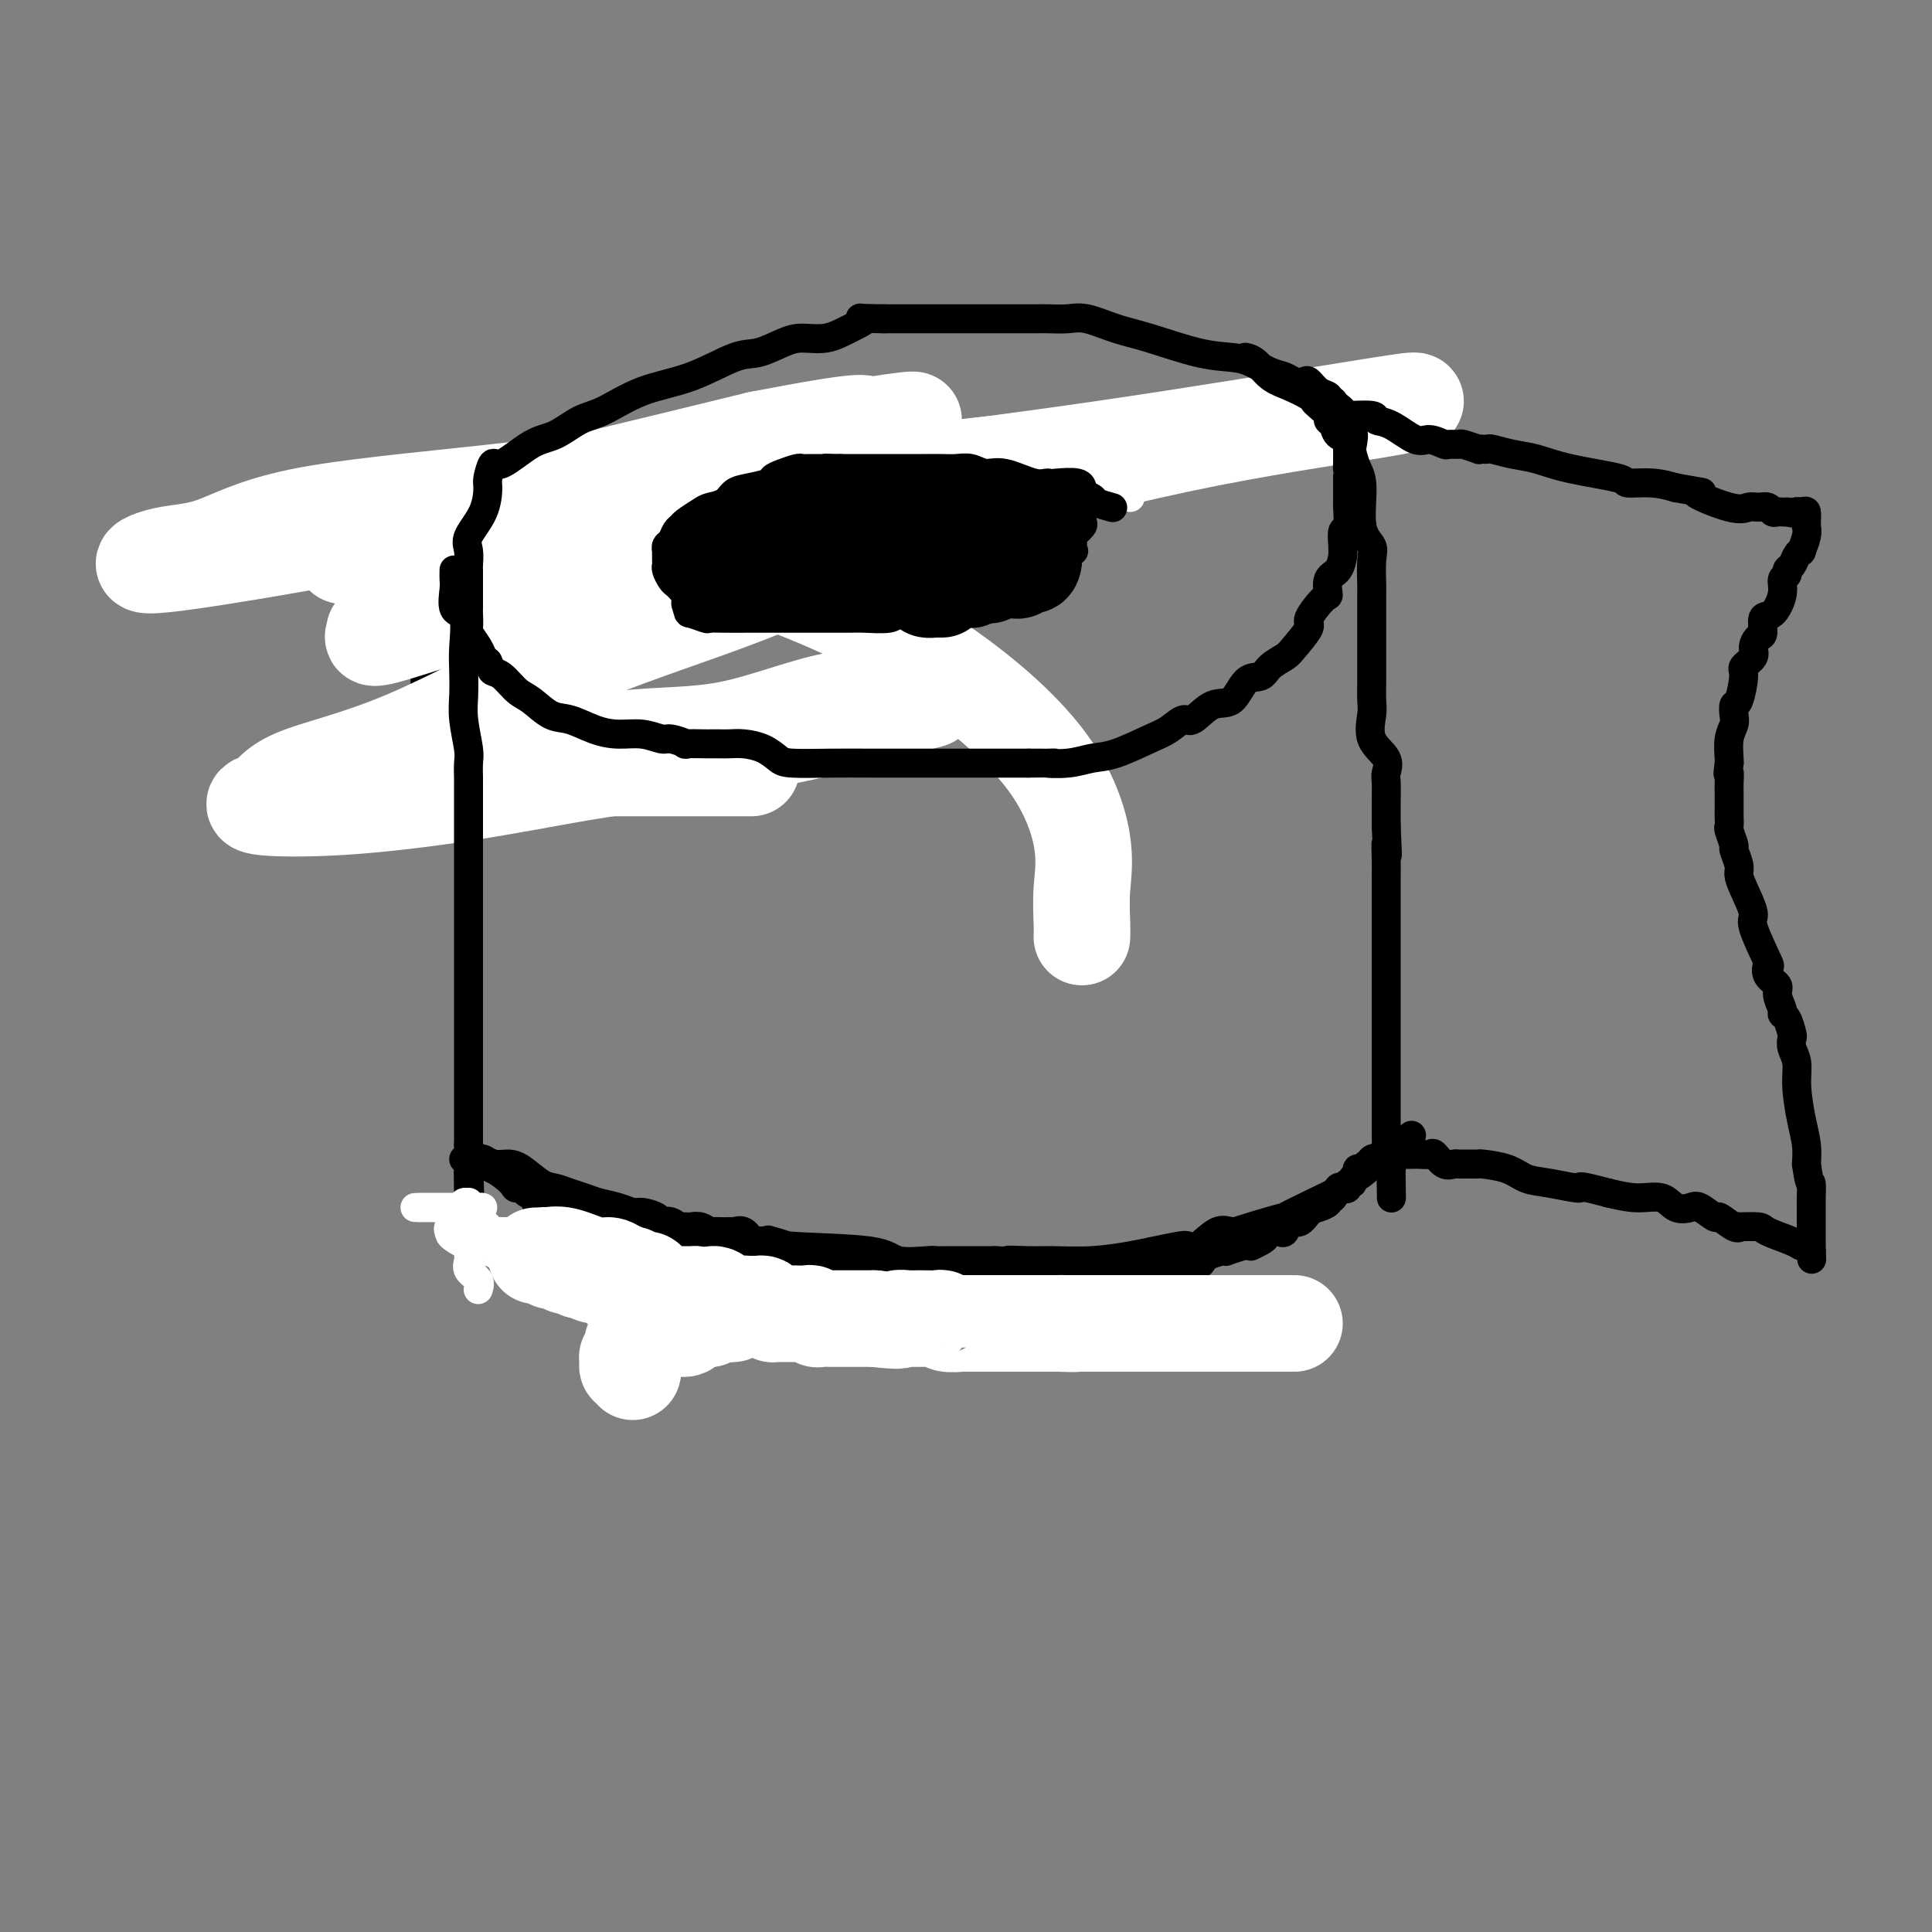 <svg viewBox='0 0 400 400' version='1.1' xmlns='http://www.w3.org/2000/svg' xmlns:xlink='http://www.w3.org/1999/xlink'><rect x="0" y="0" width="400" height="400" fill="#808080" stroke="none"/><g fill='none' stroke='#FFFFFF' stroke-width='6' stroke-linecap='round' stroke-linejoin='round'><path d='M234,103c0.107,-0.423 0.215,-0.845 0,-1c-0.215,-0.155 -0.752,-0.041 -1,0c-0.248,0.041 -0.207,0.011 -2,0c-1.793,-0.011 -5.420,-0.003 -8,0c-2.580,0.003 -4.115,0.002 -6,0c-1.885,-0.002 -4.122,-0.003 -6,0c-1.878,0.003 -3.396,0.011 -5,0c-1.604,-0.011 -3.294,-0.041 -5,0c-1.706,0.041 -3.429,0.155 -5,0c-1.571,-0.155 -2.991,-0.577 -5,-1c-2.009,-0.423 -4.608,-0.845 -7,-1c-2.392,-0.155 -4.577,-0.042 -6,0c-1.423,0.042 -2.084,0.011 -3,0c-0.916,-0.011 -2.086,-0.004 -4,0c-1.914,0.004 -4.573,0.004 -7,0c-2.427,-0.004 -4.621,-0.013 -6,0c-1.379,0.013 -1.943,0.048 -3,0c-1.057,-0.048 -2.606,-0.178 -4,0c-1.394,0.178 -2.631,0.664 -5,1c-2.369,0.336 -5.870,0.521 -8,1c-2.130,0.479 -2.891,1.252 -5,2c-2.109,0.748 -5.568,1.471 -9,2c-3.432,0.529 -6.838,0.866 -11,2c-4.162,1.134 -9.081,3.067 -14,5'/><path d='M99,113c-8.893,2.464 -5.125,2.125 -4,2c1.125,-0.125 -0.393,-0.036 -1,0c-0.607,0.036 -0.304,0.018 0,0'/></g>
<g fill='none' stroke='#000000' stroke-width='6' stroke-linecap='round' stroke-linejoin='round'><path d='M225,100c0.059,0.423 0.119,0.846 0,1c-0.119,0.154 -0.415,0.040 -1,0c-0.585,-0.040 -1.457,-0.004 -2,0c-0.543,0.004 -0.757,-0.023 -1,0c-0.243,0.023 -0.516,0.097 -2,0c-1.484,-0.097 -4.179,-0.366 -6,-1c-1.821,-0.634 -2.770,-1.634 -4,-2c-1.230,-0.366 -2.743,-0.099 -4,0c-1.257,0.099 -2.258,0.029 -3,0c-0.742,-0.029 -1.225,-0.015 -2,0c-0.775,0.015 -1.844,0.033 -3,0c-1.156,-0.033 -2.401,-0.118 -4,0c-1.599,0.118 -3.553,0.438 -5,0c-1.447,-0.438 -2.388,-1.634 -4,-2c-1.612,-0.366 -3.893,0.098 -6,0c-2.107,-0.098 -4.038,-0.758 -6,-1c-1.962,-0.242 -3.955,-0.065 -6,0c-2.045,0.065 -4.143,0.017 -6,0c-1.857,-0.017 -3.472,-0.005 -5,0c-1.528,0.005 -2.967,0.002 -4,0c-1.033,-0.002 -1.658,-0.001 -3,0c-1.342,0.001 -3.400,0.004 -5,0c-1.600,-0.004 -2.741,-0.015 -4,0c-1.259,0.015 -2.636,0.056 -4,0c-1.364,-0.056 -2.713,-0.207 -4,0c-1.287,0.207 -2.510,0.774 -4,1c-1.490,0.226 -3.245,0.113 -5,0'/><path d='M122,96c-8.457,0.500 -4.599,1.251 -4,2c0.599,0.749 -2.062,1.496 -4,2c-1.938,0.504 -3.154,0.765 -4,1c-0.846,0.235 -1.323,0.443 -2,1c-0.677,0.557 -1.554,1.463 -2,2c-0.446,0.537 -0.459,0.703 -1,1c-0.541,0.297 -1.609,0.724 -2,1c-0.391,0.276 -0.105,0.403 0,1c0.105,0.597 0.028,1.666 0,2c-0.028,0.334 -0.007,-0.065 0,0c0.007,0.065 0.002,0.595 0,1c-0.002,0.405 0.001,0.686 0,1c-0.001,0.314 -0.006,0.663 0,1c0.006,0.337 0.023,0.664 0,1c-0.023,0.336 -0.087,0.681 0,1c0.087,0.319 0.324,0.610 1,1c0.676,0.390 1.789,0.878 2,1c0.211,0.122 -0.482,-0.121 0,0c0.482,0.121 2.138,0.606 3,1c0.862,0.394 0.931,0.697 1,1'/><path d='M110,118c1.122,0.481 0.925,0.184 1,0c0.075,-0.184 0.420,-0.256 1,0c0.580,0.256 1.396,0.839 2,1c0.604,0.161 0.997,-0.101 1,0c0.003,0.101 -0.384,0.566 0,1c0.384,0.434 1.538,0.838 2,1c0.462,0.162 0.231,0.081 0,0'/><path d='M120,96c-1.149,0.013 -2.299,0.026 -3,0c-0.701,-0.026 -0.955,-0.090 -2,0c-1.045,0.090 -2.883,0.336 -5,1c-2.117,0.664 -4.514,1.746 -6,2c-1.486,0.254 -2.061,-0.321 -3,0c-0.939,0.321 -2.241,1.539 -3,2c-0.759,0.461 -0.974,0.165 -1,0c-0.026,-0.165 0.136,-0.199 0,0c-0.136,0.199 -0.570,0.630 -1,1c-0.430,0.370 -0.855,0.681 -1,1c-0.145,0.319 -0.010,0.648 0,1c0.010,0.352 -0.107,0.727 0,1c0.107,0.273 0.436,0.445 0,1c-0.436,0.555 -1.639,1.495 -2,2c-0.361,0.505 0.120,0.576 0,1c-0.120,0.424 -0.842,1.202 -1,2c-0.158,0.798 0.246,1.616 0,2c-0.246,0.384 -1.143,0.334 -2,1c-0.857,0.666 -1.673,2.047 -2,3c-0.327,0.953 -0.163,1.476 0,2'/><path d='M88,119c-1.083,2.998 -0.290,2.493 0,3c0.290,0.507 0.078,2.027 0,3c-0.078,0.973 -0.021,1.400 0,2c0.021,0.600 0.006,1.373 0,2c-0.006,0.627 -0.002,1.109 0,2c0.002,0.891 0.000,2.193 0,3c-0.000,0.807 -0.000,1.119 0,2c0.000,0.881 0.000,2.330 0,3c-0.000,0.670 -0.001,0.562 0,1c0.001,0.438 0.003,1.423 0,2c-0.003,0.577 -0.012,0.747 0,1c0.012,0.253 0.046,0.588 0,1c-0.046,0.412 -0.171,0.899 0,1c0.171,0.101 0.637,-0.184 1,0c0.363,0.184 0.624,0.837 1,1c0.376,0.163 0.866,-0.163 1,0c0.134,0.163 -0.088,0.814 0,1c0.088,0.186 0.486,-0.093 1,0c0.514,0.093 1.144,0.560 2,1c0.856,0.440 1.938,0.854 3,1c1.062,0.146 2.103,0.024 3,0c0.897,-0.024 1.650,0.050 2,0c0.350,-0.050 0.299,-0.224 1,0c0.701,0.224 2.155,0.845 3,1c0.845,0.155 1.080,-0.154 2,0c0.920,0.154 2.525,0.773 3,1c0.475,0.227 -0.180,0.061 0,0c0.180,-0.061 1.194,-0.017 2,0c0.806,0.017 1.403,0.009 2,0'/><path d='M115,151c4.490,0.928 2.214,0.249 2,0c-0.214,-0.249 1.633,-0.067 3,0c1.367,0.067 2.255,0.018 3,0c0.745,-0.018 1.348,-0.005 3,0c1.652,0.005 4.353,0.001 6,0c1.647,-0.001 2.239,-0.000 3,0c0.761,0.000 1.692,0.000 4,0c2.308,-0.000 5.995,-0.000 8,0c2.005,0.000 2.330,0.000 4,0c1.670,-0.000 4.686,-0.001 6,0c1.314,0.001 0.928,0.002 2,0c1.072,-0.002 3.604,-0.008 5,0c1.396,0.008 1.657,0.030 2,0c0.343,-0.030 0.768,-0.111 2,0c1.232,0.111 3.271,0.415 5,0c1.729,-0.415 3.148,-1.547 4,-2c0.852,-0.453 1.138,-0.226 2,0c0.862,0.226 2.301,0.453 3,0c0.699,-0.453 0.659,-1.585 1,-2c0.341,-0.415 1.065,-0.111 2,0c0.935,0.111 2.083,0.030 3,0c0.917,-0.030 1.605,-0.008 2,0c0.395,0.008 0.498,0.002 1,0c0.502,-0.002 1.404,-0.001 2,0c0.596,0.001 0.884,0.000 1,0c0.116,-0.000 0.058,-0.000 0,0'/></g>
<g fill='none' stroke='#FFFFFF' stroke-width='20' stroke-linecap='round' stroke-linejoin='round'><path d='M224,194c0.028,-0.680 0.055,-1.360 0,-3c-0.055,-1.640 -0.194,-4.241 0,-7c0.194,-2.759 0.719,-5.678 0,-10c-0.719,-4.322 -2.682,-10.048 -7,-16c-4.318,-5.952 -10.990,-12.131 -19,-18c-8.010,-5.869 -17.357,-11.429 -31,-17c-13.643,-5.571 -31.583,-11.153 -43,-14c-11.417,-2.847 -16.311,-2.959 -21,-3c-4.689,-0.041 -9.172,-0.012 -11,0c-1.828,0.012 -1.001,0.008 -1,0c0.001,-0.008 -0.824,-0.019 -1,0c-0.176,0.019 0.298,0.068 2,0c1.702,-0.068 4.633,-0.255 7,0c2.367,0.255 4.171,0.951 11,0c6.829,-0.951 18.682,-3.547 28,-6c9.318,-2.453 16.102,-4.761 20,-6c3.898,-1.239 4.909,-1.408 7,-2c2.091,-0.592 5.263,-1.605 3,-1c-2.263,0.605 -9.960,2.829 -22,5c-12.040,2.171 -28.421,4.290 -44,6c-15.579,1.710 -30.354,3.012 -40,5c-9.646,1.988 -14.162,4.661 -18,6c-3.838,1.339 -6.998,1.342 -10,2c-3.002,0.658 -5.846,1.970 -3,2c2.846,0.030 11.382,-1.223 22,-3c10.618,-1.777 23.320,-4.079 41,-8c17.680,-3.921 40.340,-9.460 63,-15'/><path d='M157,91c24.075,-4.636 21.263,-3.226 23,-3c1.737,0.226 8.024,-0.732 9,-1c0.976,-0.268 -3.358,0.154 -8,1c-4.642,0.846 -9.592,2.115 -15,4c-5.408,1.885 -11.273,4.386 -20,7c-8.727,2.614 -20.318,5.341 -33,11c-12.682,5.659 -26.457,14.250 -32,18c-5.543,3.750 -2.853,2.658 -3,3c-0.147,0.342 -3.131,2.117 4,0c7.131,-2.117 24.377,-8.126 44,-13c19.623,-4.874 41.624,-8.611 62,-13c20.376,-4.389 39.129,-9.428 56,-13c16.871,-3.572 31.862,-5.676 40,-7c8.138,-1.324 9.424,-1.868 9,-2c-0.424,-0.132 -2.558,0.150 -14,2c-11.442,1.850 -32.194,5.270 -51,8c-18.806,2.730 -35.668,4.772 -51,7c-15.332,2.228 -29.136,4.644 -45,7c-15.864,2.356 -33.788,4.652 -45,6c-11.212,1.348 -15.711,1.748 -16,2c-0.289,0.252 3.632,0.358 7,0c3.368,-0.358 6.184,-1.179 9,-2'/><path d='M87,113c4.308,-1.100 7.079,-2.852 15,-4c7.921,-1.148 20.993,-1.694 40,-4c19.007,-2.306 43.949,-6.371 56,-8c12.051,-1.629 11.212,-0.821 10,0c-1.212,0.821 -2.796,1.656 -11,6c-8.204,4.344 -23.029,12.199 -37,18c-13.971,5.801 -27.089,9.550 -40,15c-12.911,5.450 -25.615,12.602 -36,17c-10.385,4.398 -18.452,6.042 -23,8c-4.548,1.958 -5.576,4.230 -6,5c-0.424,0.770 -0.245,0.039 -1,0c-0.755,-0.039 -2.445,0.613 0,1c2.445,0.387 9.026,0.509 17,0c7.974,-0.509 17.342,-1.650 26,-3c8.658,-1.350 16.608,-2.911 23,-4c6.392,-1.089 11.228,-1.708 14,-2c2.772,-0.292 3.480,-0.258 3,0c-0.480,0.258 -2.149,0.739 1,0c3.149,-0.739 11.117,-2.699 17,-4c5.883,-1.301 9.681,-1.943 14,-3c4.319,-1.057 9.160,-2.528 14,-4'/><path d='M183,147c14.825,-3.076 8.888,-2.267 7,-2c-1.888,0.267 0.272,-0.009 1,0c0.728,0.009 0.024,0.304 -3,0c-3.024,-0.304 -8.368,-1.207 -15,0c-6.632,1.207 -14.553,4.523 -22,6c-7.447,1.477 -14.422,1.114 -22,2c-7.578,0.886 -15.759,3.022 -23,4c-7.241,0.978 -13.541,0.798 -18,1c-4.459,0.202 -7.077,0.786 -8,1c-0.923,0.214 -0.152,0.057 4,0c4.152,-0.057 11.684,-0.015 19,0c7.316,0.015 14.415,0.004 22,0c7.585,-0.004 15.658,-0.001 21,0c5.342,0.001 7.955,0.000 9,0c1.045,-0.000 0.523,-0.000 0,0'/></g>
<g fill='none' stroke='#000000' stroke-width='6' stroke-linecap='round' stroke-linejoin='round'><path d='M275,85c0.393,-0.311 0.786,-0.623 1,-1c0.214,-0.377 0.248,-0.821 0,-1c-0.248,-0.179 -0.777,-0.094 -1,0c-0.223,0.094 -0.139,0.197 0,0c0.139,-0.197 0.332,-0.693 0,-1c-0.332,-0.307 -1.191,-0.425 -2,-1c-0.809,-0.575 -1.570,-1.606 -2,-2c-0.430,-0.394 -0.530,-0.151 -1,0c-0.470,0.151 -1.309,0.209 -2,0c-0.691,-0.209 -1.232,-0.684 -2,-1c-0.768,-0.316 -1.761,-0.473 -3,-1c-1.239,-0.527 -2.724,-1.425 -4,-2c-1.276,-0.575 -2.344,-0.827 -4,-1c-1.656,-0.173 -3.902,-0.267 -7,-1c-3.098,-0.733 -7.049,-2.105 -10,-3c-2.951,-0.895 -4.901,-1.312 -7,-2c-2.099,-0.688 -4.345,-1.649 -6,-2c-1.655,-0.351 -2.718,-0.094 -4,0c-1.282,0.094 -2.783,0.025 -4,0c-1.217,-0.025 -2.150,-0.007 -3,0c-0.850,0.007 -1.617,0.002 -3,0c-1.383,-0.002 -3.382,-0.000 -6,0c-2.618,0.000 -5.856,0.000 -8,0c-2.144,-0.000 -3.192,-0.000 -5,0c-1.808,0.000 -4.374,0.000 -6,0c-1.626,-0.000 -2.313,-0.000 -3,0'/><path d='M183,66c-7.284,-0.088 -4.495,-0.309 -4,0c0.495,0.309 -1.305,1.148 -3,2c-1.695,0.852 -3.285,1.717 -5,2c-1.715,0.283 -3.553,-0.016 -5,0c-1.447,0.016 -2.502,0.348 -4,1c-1.498,0.652 -3.439,1.624 -5,2c-1.561,0.376 -2.741,0.154 -5,1c-2.259,0.846 -5.598,2.759 -9,4c-3.402,1.241 -6.869,1.810 -10,3c-3.131,1.190 -5.928,3.000 -8,4c-2.072,1.000 -3.420,1.190 -5,2c-1.580,0.810 -3.394,2.242 -5,3c-1.606,0.758 -3.005,0.844 -5,2c-1.995,1.156 -4.588,3.382 -6,4c-1.412,0.618 -1.644,-0.372 -2,0c-0.356,0.372 -0.838,2.104 -1,3c-0.162,0.896 -0.005,0.955 0,2c0.005,1.045 -0.142,3.077 -1,5c-0.858,1.923 -2.426,3.737 -3,5c-0.574,1.263 -0.154,1.974 0,3c0.154,1.026 0.041,2.367 0,3c-0.041,0.633 -0.011,0.559 0,1c0.011,0.441 0.003,1.397 0,2c-0.003,0.603 -0.003,0.853 0,2c0.003,1.147 0.007,3.193 0,4c-0.007,0.807 -0.027,0.377 0,1c0.027,0.623 0.101,2.300 0,3c-0.101,0.700 -0.378,0.425 0,1c0.378,0.575 1.409,2.001 2,3c0.591,0.999 0.740,1.571 1,2c0.260,0.429 0.630,0.714 1,1'/><path d='M101,137c0.763,1.519 0.672,1.815 1,2c0.328,0.185 1.076,0.258 2,1c0.924,0.742 2.024,2.153 3,3c0.976,0.847 1.828,1.131 3,2c1.172,0.869 2.665,2.323 4,3c1.335,0.677 2.511,0.578 4,1c1.489,0.422 3.289,1.366 5,2c1.711,0.634 3.332,0.958 5,1c1.668,0.042 3.381,-0.199 5,0c1.619,0.199 3.142,0.838 4,1c0.858,0.162 1.051,-0.153 2,0c0.949,0.153 2.653,0.773 3,1c0.347,0.227 -0.662,0.061 0,0c0.662,-0.061 2.994,-0.017 4,0c1.006,0.017 0.685,0.007 1,0c0.315,-0.007 1.268,-0.009 2,0c0.732,0.009 1.245,0.031 2,0c0.755,-0.031 1.753,-0.113 3,0c1.247,0.113 2.742,0.423 4,1c1.258,0.577 2.277,1.423 3,2c0.723,0.577 1.149,0.887 3,1c1.851,0.113 5.127,0.030 8,0c2.873,-0.030 5.345,-0.008 9,0c3.655,0.008 8.495,0.002 11,0c2.505,-0.002 2.676,-0.001 4,0c1.324,0.001 3.799,0.000 5,0c1.201,-0.000 1.126,-0.000 2,0c0.874,0.000 2.697,0.000 4,0c1.303,-0.000 2.087,-0.000 3,0c0.913,0.000 1.957,0.000 3,0'/><path d='M213,158c8.310,-0.015 4.586,-0.052 4,0c-0.586,0.052 1.967,0.195 4,0c2.033,-0.195 3.546,-0.726 5,-1c1.454,-0.274 2.849,-0.291 5,-1c2.151,-0.709 5.057,-2.110 7,-3c1.943,-0.890 2.922,-1.268 4,-2c1.078,-0.732 2.255,-1.818 3,-2c0.745,-0.182 1.057,0.541 2,0c0.943,-0.541 2.517,-2.347 4,-3c1.483,-0.653 2.877,-0.153 4,-1c1.123,-0.847 1.976,-3.040 3,-4c1.024,-0.960 2.220,-0.688 3,-1c0.780,-0.312 1.145,-1.208 2,-2c0.855,-0.792 2.201,-1.481 3,-2c0.799,-0.519 1.052,-0.868 2,-2c0.948,-1.132 2.592,-3.045 3,-4c0.408,-0.955 -0.420,-0.950 0,-2c0.420,-1.050 2.088,-3.153 3,-4c0.912,-0.847 1.067,-0.437 1,-1c-0.067,-0.563 -0.358,-2.099 0,-3c0.358,-0.901 1.363,-1.167 2,-2c0.637,-0.833 0.907,-2.233 1,-3c0.093,-0.767 0.011,-0.900 0,-1c-0.011,-0.100 0.050,-0.168 0,-1c-0.050,-0.832 -0.209,-2.429 0,-3c0.209,-0.571 0.788,-0.117 1,-1c0.212,-0.883 0.057,-3.103 0,-4c-0.057,-0.897 -0.015,-0.472 0,-1c0.015,-0.528 0.004,-2.008 0,-3c-0.004,-0.992 -0.002,-1.496 0,-2'/><path d='M279,99c0.309,-3.340 0.082,-2.190 0,-2c-0.082,0.190 -0.020,-0.579 0,-1c0.020,-0.421 -0.001,-0.493 0,-1c0.001,-0.507 0.026,-1.449 0,-2c-0.026,-0.551 -0.102,-0.711 0,-1c0.102,-0.289 0.383,-0.706 0,-1c-0.383,-0.294 -1.430,-0.464 -2,-1c-0.570,-0.536 -0.664,-1.439 -1,-2c-0.336,-0.561 -0.914,-0.779 -1,-1c-0.086,-0.221 0.319,-0.444 0,-1c-0.319,-0.556 -1.362,-1.446 -2,-2c-0.638,-0.554 -0.870,-0.772 -1,-1c-0.130,-0.228 -0.158,-0.468 -1,-1c-0.842,-0.532 -2.499,-1.358 -4,-2c-1.501,-0.642 -2.846,-1.100 -4,-2c-1.154,-0.900 -2.118,-2.242 -3,-3c-0.882,-0.758 -1.680,-0.931 -2,-1c-0.320,-0.069 -0.160,-0.035 0,0'/><path d='M230,105c0.333,0.091 0.666,0.183 0,0c-0.666,-0.183 -2.332,-0.640 -3,-1c-0.668,-0.360 -0.339,-0.623 -1,-1c-0.661,-0.377 -2.313,-0.870 -3,-1c-0.687,-0.130 -0.410,0.101 -1,0c-0.590,-0.101 -2.048,-0.534 -3,-1c-0.952,-0.466 -1.399,-0.966 -2,-1c-0.601,-0.034 -1.357,0.397 -3,0c-1.643,-0.397 -4.171,-1.623 -6,-2c-1.829,-0.377 -2.957,0.095 -4,0c-1.043,-0.095 -2.001,-0.758 -3,-1c-0.999,-0.242 -2.039,-0.065 -3,0c-0.961,0.065 -1.843,0.017 -3,0c-1.157,-0.017 -2.589,-0.005 -4,0c-1.411,0.005 -2.801,0.001 -4,0c-1.199,-0.001 -2.207,-0.000 -4,0c-1.793,0.000 -4.369,0.000 -6,0c-1.631,-0.000 -2.315,-0.000 -3,0'/><path d='M174,97c-5.501,-0.154 -2.254,-0.038 -2,0c0.254,0.038 -2.486,-0.001 -4,0c-1.514,0.001 -1.804,0.042 -2,0c-0.196,-0.042 -0.300,-0.166 -1,0c-0.700,0.166 -1.998,0.621 -3,1c-1.002,0.379 -1.709,0.683 -2,1c-0.291,0.317 -0.165,0.649 -1,1c-0.835,0.351 -2.631,0.723 -4,1c-1.369,0.277 -2.311,0.459 -3,1c-0.689,0.541 -1.126,1.441 -2,2c-0.874,0.559 -2.185,0.779 -3,1c-0.815,0.221 -1.135,0.444 -2,1c-0.865,0.556 -2.274,1.444 -3,2c-0.726,0.556 -0.769,0.780 -1,1c-0.231,0.220 -0.650,0.436 -1,1c-0.350,0.564 -0.630,1.475 -1,2c-0.370,0.525 -0.831,0.666 -1,1c-0.169,0.334 -0.045,0.863 0,1c0.045,0.137 0.011,-0.119 0,0c-0.011,0.119 -0.000,0.613 0,1c0.000,0.387 -0.011,0.667 0,1c0.011,0.333 0.044,0.719 0,1c-0.044,0.281 -0.166,0.458 0,1c0.166,0.542 0.619,1.450 1,2c0.381,0.550 0.691,0.741 1,1c0.309,0.259 0.619,0.585 1,1c0.381,0.415 0.833,0.919 1,1c0.167,0.081 0.048,-0.263 0,0c-0.048,0.263 -0.024,1.131 0,2'/><path d='M142,125c0.671,2.249 0.348,1.870 1,2c0.652,0.130 2.278,0.767 3,1c0.722,0.233 0.539,0.062 1,0c0.461,-0.062 1.566,-0.017 3,0c1.434,0.017 3.198,0.004 5,0c1.802,-0.004 3.641,-0.001 5,0c1.359,0.001 2.237,0.000 4,0c1.763,-0.000 4.409,0.001 6,0c1.591,-0.001 2.126,-0.004 3,0c0.874,0.004 2.086,0.015 3,0c0.914,-0.015 1.529,-0.057 3,0c1.471,0.057 3.797,0.211 5,0c1.203,-0.211 1.281,-0.788 2,-1c0.719,-0.212 2.077,-0.060 3,0c0.923,0.060 1.411,0.026 2,0c0.589,-0.026 1.279,-0.045 2,0c0.721,0.045 1.473,0.153 2,0c0.527,-0.153 0.831,-0.566 1,-1c0.169,-0.434 0.205,-0.890 1,-1c0.795,-0.110 2.350,0.124 3,0c0.650,-0.124 0.396,-0.607 1,-1c0.604,-0.393 2.067,-0.697 3,-1c0.933,-0.303 1.335,-0.606 2,-1c0.665,-0.394 1.592,-0.880 2,-1c0.408,-0.120 0.298,0.126 1,0c0.702,-0.126 2.215,-0.625 3,-1c0.785,-0.375 0.840,-0.625 1,-1c0.160,-0.375 0.424,-0.874 1,-1c0.576,-0.126 1.463,0.120 2,0c0.537,-0.120 0.725,-0.606 1,-1c0.275,-0.394 0.638,-0.697 1,-1'/><path d='M218,116c4.199,-2.151 2.198,-2.030 2,-2c-0.198,0.030 1.409,-0.032 2,0c0.591,0.032 0.166,0.160 0,0c-0.166,-0.160 -0.073,-0.606 0,-1c0.073,-0.394 0.125,-0.736 0,-1c-0.125,-0.264 -0.426,-0.452 0,-1c0.426,-0.548 1.578,-1.458 2,-2c0.422,-0.542 0.113,-0.717 0,-1c-0.113,-0.283 -0.030,-0.674 0,-1c0.030,-0.326 0.008,-0.589 0,-1c-0.008,-0.411 -0.003,-0.972 0,-2c0.003,-1.028 0.004,-2.524 0,-3c-0.004,-0.476 -0.011,0.068 0,0c0.011,-0.068 0.041,-0.749 -1,-1c-1.041,-0.251 -3.155,-0.072 -4,0c-0.845,0.072 -0.423,0.036 0,0'/><path d='M94,118c-0.016,0.735 -0.033,1.469 0,2c0.033,0.531 0.114,0.857 0,2c-0.114,1.143 -0.423,3.102 0,4c0.423,0.898 1.576,0.733 2,2c0.424,1.267 0.117,3.964 0,6c-0.117,2.036 -0.046,3.412 0,5c0.046,1.588 0.065,3.390 0,5c-0.065,1.610 -0.214,3.029 0,5c0.214,1.971 0.789,4.493 1,6c0.211,1.507 0.056,1.997 0,3c-0.056,1.003 -0.015,2.518 0,3c0.015,0.482 0.004,-0.068 0,1c-0.004,1.068 -0.001,3.755 0,5c0.001,1.245 0.000,1.050 0,2c-0.000,0.950 -0.000,3.047 0,5c0.000,1.953 0.000,3.763 0,5c-0.000,1.237 -0.000,1.899 0,3c0.000,1.101 0.000,2.639 0,5c-0.000,2.361 -0.000,5.546 0,8c0.000,2.454 0.000,4.178 0,7c-0.000,2.822 -0.000,6.744 0,9c0.000,2.256 0.000,2.848 0,5c-0.000,2.152 -0.000,5.866 0,8c0.000,2.134 0.000,2.690 0,4c-0.000,1.310 -0.000,3.374 0,5c0.000,1.626 0.000,2.813 0,4'/><path d='M97,237c0.464,19.564 0.124,8.973 0,6c-0.124,-2.973 -0.033,1.672 0,4c0.033,2.328 0.008,2.340 0,3c-0.008,0.660 0.001,1.967 0,3c-0.001,1.033 -0.010,1.792 0,2c0.010,0.208 0.041,-0.136 0,0c-0.041,0.136 -0.155,0.753 0,1c0.155,0.247 0.577,0.123 1,0'/><path d='M98,256c0.559,2.939 1.458,0.788 2,0c0.542,-0.788 0.727,-0.211 1,0c0.273,0.211 0.635,0.057 1,0c0.365,-0.057 0.734,-0.015 1,0c0.266,0.015 0.429,0.004 1,0c0.571,-0.004 1.549,-0.001 2,0c0.451,0.001 0.374,0.000 1,0c0.626,-0.000 1.953,-0.000 3,0c1.047,0.000 1.814,0.000 3,0c1.186,-0.000 2.792,-0.000 4,0c1.208,0.000 2.017,0.000 4,0c1.983,-0.000 5.141,-0.001 7,0c1.859,0.001 2.418,0.004 3,0c0.582,-0.004 1.188,-0.015 2,0c0.812,0.015 1.832,0.057 4,0c2.168,-0.057 5.486,-0.211 7,0c1.514,0.211 1.224,0.788 2,1c0.776,0.212 2.618,0.060 4,0c1.382,-0.060 2.303,-0.028 3,0c0.697,0.028 1.169,0.054 2,0c0.831,-0.054 2.019,-0.186 3,0c0.981,0.186 1.754,0.691 6,1c4.246,0.309 11.966,0.423 16,1c4.034,0.577 4.382,1.619 6,2c1.618,0.381 4.504,0.102 6,0c1.496,-0.102 1.600,-0.027 2,0c0.400,0.027 1.097,0.007 2,0c0.903,-0.007 2.012,-0.002 3,0c0.988,0.002 1.854,0.001 3,0c1.146,-0.001 2.573,-0.000 4,0'/><path d='M206,261c17.486,0.773 7.202,0.204 4,0c-3.202,-0.204 0.680,-0.043 3,0c2.320,0.043 3.080,-0.030 5,0c1.920,0.030 5.000,0.165 8,0c3.000,-0.165 5.918,-0.630 8,-1c2.082,-0.370 3.327,-0.647 5,-1c1.673,-0.353 3.774,-0.784 5,-1c1.226,-0.216 1.576,-0.217 2,0c0.424,0.217 0.922,0.653 2,0c1.078,-0.653 2.736,-2.393 4,-3c1.264,-0.607 2.135,-0.080 3,0c0.865,0.080 1.725,-0.287 4,-1c2.275,-0.713 5.966,-1.773 7,-2c1.034,-0.227 -0.589,0.378 0,0c0.589,-0.378 3.390,-1.740 6,-3c2.610,-1.260 5.028,-2.419 6,-3c0.972,-0.581 0.500,-0.586 1,-1c0.500,-0.414 1.974,-1.238 3,-2c1.026,-0.762 1.603,-1.462 2,-2c0.397,-0.538 0.613,-0.914 1,-1c0.387,-0.086 0.943,0.117 1,0c0.057,-0.117 -0.387,-0.553 0,-1c0.387,-0.447 1.606,-0.904 2,-1c0.394,-0.096 -0.035,0.168 0,0c0.035,-0.168 0.535,-0.767 1,-1c0.465,-0.233 0.894,-0.101 1,0c0.106,0.101 -0.113,0.172 0,0c0.113,-0.172 0.556,-0.586 1,-1'/><path d='M291,236c2.167,-1.667 1.083,-0.833 0,0'/><path d='M278,87c-0.225,-0.146 -0.450,-0.293 0,0c0.450,0.293 1.575,1.025 2,2c0.425,0.975 0.150,2.193 0,3c-0.150,0.807 -0.176,1.203 0,2c0.176,0.797 0.555,1.996 1,3c0.445,1.004 0.956,1.814 1,4c0.044,2.186 -0.381,5.749 0,8c0.381,2.251 1.566,3.190 2,4c0.434,0.810 0.116,1.491 0,3c-0.116,1.509 -0.031,3.847 0,5c0.031,1.153 0.008,1.121 0,2c-0.008,0.879 -0.002,2.670 0,4c0.002,1.330 0.000,2.198 0,3c-0.000,0.802 0.001,1.539 0,3c-0.001,1.461 -0.003,3.647 0,5c0.003,1.353 0.012,1.874 0,3c-0.012,1.126 -0.046,2.858 0,4c0.046,1.142 0.170,1.694 0,3c-0.170,1.306 -0.634,3.368 0,5c0.634,1.632 2.366,2.836 3,4c0.634,1.164 0.170,2.290 0,3c-0.170,0.710 -0.046,1.005 0,2c0.046,0.995 0.012,2.691 0,4c-0.012,1.309 -0.004,2.231 0,3c0.004,0.769 0.002,1.384 0,2'/><path d='M287,171c0.464,9.743 0.124,5.099 0,4c-0.124,-1.099 -0.033,1.346 0,3c0.033,1.654 0.009,2.517 0,4c-0.009,1.483 -0.002,3.587 0,5c0.002,1.413 0.001,2.134 0,3c-0.001,0.866 -0.000,1.877 0,3c0.000,1.123 0.000,2.358 0,4c-0.000,1.642 -0.000,3.691 0,5c0.000,1.309 0.000,1.880 0,3c-0.000,1.120 -0.000,2.791 0,4c0.000,1.209 0.000,1.957 0,3c-0.000,1.043 -0.000,2.380 0,3c0.000,0.620 0.000,0.523 0,1c-0.000,0.477 0.000,1.527 0,2c-0.000,0.473 -0.000,0.368 0,1c0.000,0.632 0.000,2.000 0,3c-0.000,1.000 -0.000,1.630 0,2c0.000,0.370 0.000,0.479 0,1c-0.000,0.521 -0.000,1.453 0,2c0.000,0.547 0.000,0.709 0,1c-0.000,0.291 -0.000,0.711 0,1c0.000,0.289 0.000,0.448 0,1c-0.000,0.552 -0.001,1.499 0,2c0.001,0.501 0.004,0.558 0,1c-0.004,0.442 -0.015,1.270 0,2c0.015,0.730 0.056,1.360 0,2c-0.056,0.640 -0.207,1.288 0,2c0.207,0.712 0.774,1.489 1,2c0.226,0.511 0.113,0.755 0,1'/><path d='M288,242c0.156,11.267 0.044,3.933 0,1c-0.044,-2.933 -0.022,-1.467 0,0'/><path d='M271,80c0.201,0.182 0.403,0.364 1,1c0.597,0.636 1.590,1.724 2,2c0.410,0.276 0.238,-0.262 1,0c0.762,0.262 2.460,1.325 3,2c0.540,0.675 -0.077,0.963 1,1c1.077,0.037 3.848,-0.177 5,0c1.152,0.177 0.684,0.745 1,1c0.316,0.255 1.417,0.198 3,1c1.583,0.802 3.647,2.464 5,3c1.353,0.536 1.995,-0.054 3,0c1.005,0.054 2.372,0.750 3,1c0.628,0.250 0.518,0.053 1,0c0.482,-0.053 1.558,0.038 2,0c0.442,-0.038 0.252,-0.206 1,0c0.748,0.206 2.436,0.786 3,1c0.564,0.214 0.005,0.060 0,0c-0.005,-0.060 0.545,-0.028 1,0c0.455,0.028 0.814,0.052 1,0c0.186,-0.052 0.198,-0.179 1,0c0.802,0.179 2.393,0.665 4,1c1.607,0.335 3.230,0.520 5,1c1.770,0.480 3.687,1.256 7,2c3.313,0.744 8.022,1.457 10,2c1.978,0.543 1.225,0.915 2,1c0.775,0.085 3.079,-0.119 5,0c1.921,0.119 3.461,0.559 5,1'/><path d='M347,101c8.893,1.591 4.127,0.569 4,1c-0.127,0.431 4.386,2.315 7,3c2.614,0.685 3.330,0.169 4,0c0.670,-0.169 1.293,0.007 2,0c0.707,-0.007 1.499,-0.198 2,0c0.501,0.198 0.712,0.785 1,1c0.288,0.215 0.655,0.058 1,0c0.345,-0.058 0.670,-0.017 1,0c0.330,0.017 0.665,0.008 1,0'/><path d='M370,106c3.952,0.774 2.333,0.208 2,0c-0.333,-0.208 0.619,-0.060 1,0c0.381,0.060 0.190,0.030 0,0'/><path d='M373,106c0.691,-0.104 0.918,-0.363 1,0c0.082,0.363 0.018,1.349 0,2c-0.018,0.651 0.010,0.969 0,1c-0.010,0.031 -0.058,-0.224 0,0c0.058,0.224 0.223,0.928 0,2c-0.223,1.072 -0.834,2.511 -1,3c-0.166,0.489 0.114,0.029 0,0c-0.114,-0.029 -0.623,0.372 -1,1c-0.377,0.628 -0.621,1.482 -1,2c-0.379,0.518 -0.892,0.700 -1,1c-0.108,0.300 0.188,0.719 0,1c-0.188,0.281 -0.859,0.426 -1,1c-0.141,0.574 0.247,1.578 0,3c-0.247,1.422 -1.128,3.263 -2,4c-0.872,0.737 -1.734,0.371 -2,1c-0.266,0.629 0.065,2.252 0,3c-0.065,0.748 -0.524,0.620 -1,1c-0.476,0.380 -0.967,1.269 -1,2c-0.033,0.731 0.394,1.305 0,2c-0.394,0.695 -1.608,1.513 -2,2c-0.392,0.487 0.040,0.644 0,2c-0.040,1.356 -0.550,3.912 -1,5c-0.450,1.088 -0.838,0.708 -1,1c-0.162,0.292 -0.096,1.255 0,2c0.096,0.745 0.222,1.272 0,2c-0.222,0.728 -0.790,1.658 -1,3c-0.210,1.342 -0.060,3.098 0,4c0.060,0.902 0.030,0.951 0,1'/><path d='M358,158c-0.464,3.450 -0.124,2.075 0,2c0.124,-0.075 0.033,1.148 0,2c-0.033,0.852 -0.009,1.332 0,2c0.009,0.668 0.001,1.525 0,2c-0.001,0.475 0.004,0.569 0,1c-0.004,0.431 -0.016,1.199 0,2c0.016,0.801 0.061,1.636 0,2c-0.061,0.364 -0.227,0.257 0,1c0.227,0.743 0.847,2.335 1,3c0.153,0.665 -0.161,0.402 0,1c0.161,0.598 0.797,2.056 1,3c0.203,0.944 -0.025,1.375 0,2c0.025,0.625 0.305,1.444 1,3c0.695,1.556 1.806,3.848 2,5c0.194,1.152 -0.529,1.162 0,3c0.529,1.838 2.309,5.502 3,7c0.691,1.498 0.294,0.828 0,1c-0.294,0.172 -0.486,1.184 0,2c0.486,0.816 1.650,1.435 2,2c0.350,0.565 -0.113,1.076 0,2c0.113,0.924 0.801,2.260 1,3c0.199,0.740 -0.091,0.883 0,1c0.091,0.117 0.564,0.207 1,1c0.436,0.793 0.834,2.288 1,3c0.166,0.712 0.100,0.640 0,1c-0.100,0.360 -0.233,1.152 0,2c0.233,0.848 0.833,1.752 1,3c0.167,1.248 -0.100,2.840 0,5c0.100,2.160 0.565,4.889 1,7c0.435,2.111 0.838,3.603 1,5c0.162,1.397 0.081,2.698 0,4'/><path d='M374,241c0.691,4.913 0.917,3.697 1,4c0.083,0.303 0.022,2.126 0,3c-0.022,0.874 -0.006,0.798 0,1c0.006,0.202 0.002,0.683 0,1c-0.002,0.317 -0.000,0.470 0,1c0.000,0.530 0.000,1.437 0,2c-0.000,0.563 -0.000,0.781 0,1c0.000,0.219 0.000,0.440 0,1c-0.000,0.560 -0.000,1.458 0,2c0.000,0.542 0.000,0.726 0,1c-0.000,0.274 -0.000,0.637 0,1'/><path d='M375,259c0.167,3.000 0.083,1.500 0,0'/><path d='M375,259c-0.331,-0.439 -0.663,-0.878 -1,-1c-0.337,-0.122 -0.680,0.073 -1,0c-0.320,-0.073 -0.618,-0.412 -2,-1c-1.382,-0.588 -3.849,-1.423 -5,-2c-1.151,-0.577 -0.985,-0.895 -2,-1c-1.015,-0.105 -3.212,0.002 -4,0c-0.788,-0.002 -0.169,-0.113 0,0c0.169,0.113 -0.114,0.450 -1,0c-0.886,-0.450 -2.376,-1.688 -3,-2c-0.624,-0.312 -0.381,0.301 -1,0c-0.619,-0.301 -2.099,-1.516 -3,-2c-0.901,-0.484 -1.222,-0.237 -2,0c-0.778,0.237 -2.013,0.466 -3,0c-0.987,-0.466 -1.727,-1.625 -3,-2c-1.273,-0.375 -3.078,0.036 -5,0c-1.922,-0.036 -3.961,-0.518 -6,-1'/><path d='M333,247c-7.562,-2.031 -5.466,-1.108 -6,-1c-0.534,0.108 -3.697,-0.598 -6,-1c-2.303,-0.402 -3.747,-0.500 -5,-1c-1.253,-0.500 -2.314,-1.402 -4,-2c-1.686,-0.598 -3.995,-0.893 -5,-1c-1.005,-0.107 -0.706,-0.027 -1,0c-0.294,0.027 -1.182,-0.000 -2,0c-0.818,0.000 -1.566,0.028 -2,0c-0.434,-0.028 -0.553,-0.113 -1,0c-0.447,0.113 -1.222,0.423 -2,0c-0.778,-0.423 -1.561,-1.577 -2,-2c-0.439,-0.423 -0.535,-0.113 -1,0c-0.465,0.113 -1.300,0.030 -2,0c-0.700,-0.030 -1.265,-0.008 -2,0c-0.735,0.008 -1.638,0.002 -2,0c-0.362,-0.002 -0.181,-0.001 0,0'/><path d='M98,239c0.331,0.453 0.662,0.905 1,1c0.338,0.095 0.682,-0.168 1,0c0.318,0.168 0.610,0.767 1,1c0.390,0.233 0.878,0.100 1,0c0.122,-0.100 -0.122,-0.166 0,0c0.122,0.166 0.610,0.564 1,1c0.390,0.436 0.681,0.909 1,1c0.319,0.091 0.666,-0.199 1,0c0.334,0.199 0.657,0.888 1,1c0.343,0.112 0.708,-0.355 1,0c0.292,0.355 0.512,1.530 1,2c0.488,0.470 1.244,0.235 2,0'/><path d='M110,246c2.059,1.054 1.208,0.191 1,0c-0.208,-0.191 0.228,0.292 1,1c0.772,0.708 1.880,1.640 3,2c1.120,0.360 2.254,0.147 3,0c0.746,-0.147 1.106,-0.228 2,0c0.894,0.228 2.321,0.764 3,1c0.679,0.236 0.608,0.171 1,0c0.392,-0.171 1.246,-0.448 2,0c0.754,0.448 1.407,1.623 2,2c0.593,0.377 1.127,-0.043 2,0c0.873,0.043 2.087,0.547 3,1c0.913,0.453 1.526,0.853 2,1c0.474,0.147 0.811,0.039 1,0c0.189,-0.039 0.232,-0.011 1,0c0.768,0.011 2.261,0.003 3,0c0.739,-0.003 0.726,-0.002 1,0c0.274,0.002 0.837,0.004 1,0c0.163,-0.004 -0.072,-0.015 0,0c0.072,0.015 0.452,0.057 1,0c0.548,-0.057 1.265,-0.211 2,0c0.735,0.211 1.489,0.789 2,1c0.511,0.211 0.780,0.057 1,0c0.220,-0.057 0.391,-0.017 1,0c0.609,0.017 1.658,0.012 2,0c0.342,-0.012 -0.022,-0.031 0,0c0.022,0.031 0.428,0.111 1,0c0.572,-0.111 1.308,-0.415 2,0c0.692,0.415 1.341,1.547 2,2c0.659,0.453 1.330,0.226 2,0'/><path d='M158,257c7.911,1.711 3.689,0.489 2,0c-1.689,-0.489 -0.844,-0.244 0,0'/><path d='M99,241c0.270,-0.538 0.540,-1.076 1,-1c0.460,0.076 1.109,0.766 2,1c0.891,0.234 2.023,0.013 3,0c0.977,-0.013 1.798,0.181 3,1c1.202,0.819 2.785,2.261 4,3c1.215,0.739 2.061,0.775 3,1c0.939,0.225 1.971,0.639 3,1c1.029,0.361 2.056,0.671 3,1c0.944,0.329 1.805,0.679 3,1c1.195,0.321 2.725,0.612 4,1c1.275,0.388 2.294,0.872 3,1c0.706,0.128 1.099,-0.102 2,0c0.901,0.102 2.311,0.535 3,1c0.689,0.465 0.657,0.962 1,1c0.343,0.038 1.062,-0.382 2,0c0.938,0.382 2.094,1.566 3,2c0.906,0.434 1.562,0.116 2,0c0.438,-0.116 0.656,-0.031 1,0c0.344,0.031 0.812,0.009 1,0c0.188,-0.009 0.094,-0.004 0,0'/><path d='M96,240c0.325,0.032 0.651,0.064 1,0c0.349,-0.064 0.722,-0.223 1,0c0.278,0.223 0.459,0.829 1,1c0.541,0.171 1.440,-0.094 2,0c0.560,0.094 0.780,0.547 1,1'/><path d='M102,242c1.807,0.924 3.324,2.233 4,3c0.676,0.767 0.511,0.993 1,1c0.489,0.007 1.632,-0.205 2,0c0.368,0.205 -0.038,0.826 0,1c0.038,0.174 0.521,-0.098 1,0c0.479,0.098 0.954,0.567 1,1c0.046,0.433 -0.336,0.832 0,1c0.336,0.168 1.390,0.106 2,0c0.610,-0.106 0.776,-0.256 1,0c0.224,0.256 0.504,0.917 1,1c0.496,0.083 1.207,-0.412 2,0c0.793,0.412 1.670,1.733 2,2c0.330,0.267 0.115,-0.519 1,0c0.885,0.519 2.871,2.343 4,3c1.129,0.657 1.402,0.148 2,0c0.598,-0.148 1.523,0.066 2,0c0.477,-0.066 0.508,-0.412 1,0c0.492,0.412 1.445,1.582 2,2c0.555,0.418 0.713,0.084 1,0c0.287,-0.084 0.703,0.082 1,0c0.297,-0.082 0.475,-0.411 1,0c0.525,0.411 1.399,1.564 2,2c0.601,0.436 0.931,0.156 1,0c0.069,-0.156 -0.123,-0.187 0,0c0.123,0.187 0.562,0.594 1,1'/><path d='M138,260c5.918,2.679 2.713,0.378 2,0c-0.713,-0.378 1.065,1.167 2,2c0.935,0.833 1.025,0.955 1,1c-0.025,0.045 -0.166,0.012 0,0c0.166,-0.012 0.639,-0.003 1,0c0.361,0.003 0.611,0.001 1,0c0.389,-0.001 0.919,-0.000 1,0c0.081,0.000 -0.285,0.000 0,0c0.285,-0.000 1.220,-0.000 2,0c0.780,0.000 1.403,0.000 2,0c0.597,-0.000 1.166,-0.000 2,0c0.834,0.000 1.933,0.000 3,0c1.067,-0.000 2.102,-0.000 3,0c0.898,0.000 1.659,0.000 2,0c0.341,-0.000 0.261,-0.000 1,0c0.739,0.000 2.296,0.000 3,0c0.704,-0.000 0.555,-0.000 1,0c0.445,0.000 1.484,0.000 2,0c0.516,-0.000 0.509,-0.000 1,0c0.491,0.000 1.480,0.000 2,0c0.520,-0.000 0.573,-0.000 1,0c0.427,0.000 1.230,0.000 2,0c0.770,-0.000 1.508,-0.000 2,0c0.492,0.000 0.740,0.000 1,0c0.260,-0.000 0.534,0.000 1,0c0.466,0.000 1.126,0.000 2,0c0.874,0.000 1.964,0.000 3,0c1.036,0.000 2.018,0.000 3,0'/><path d='M185,263c6.546,0.033 2.912,0.114 2,0c-0.912,-0.114 0.897,-0.423 2,0c1.103,0.423 1.498,1.577 2,2c0.502,0.423 1.111,0.113 2,0c0.889,-0.113 2.057,-0.030 3,0c0.943,0.030 1.661,0.008 3,0c1.339,-0.008 3.301,-0.002 4,0c0.699,0.002 0.136,0.001 1,0c0.864,-0.001 3.155,-0.000 4,0c0.845,0.000 0.246,0.000 1,0c0.754,-0.000 2.863,0.000 4,0c1.137,-0.000 1.302,-0.000 2,0c0.698,0.000 1.930,0.001 3,0c1.070,-0.001 1.977,-0.003 3,0c1.023,0.003 2.161,0.011 4,0c1.839,-0.011 4.380,-0.042 6,0c1.620,0.042 2.321,0.156 3,0c0.679,-0.156 1.337,-0.581 2,-1c0.663,-0.419 1.332,-0.830 2,-1c0.668,-0.170 1.334,-0.097 2,0c0.666,0.097 1.331,0.219 2,0c0.669,-0.219 1.343,-0.779 2,-1c0.657,-0.221 1.296,-0.101 2,0c0.704,0.101 1.471,0.185 2,0c0.529,-0.185 0.819,-0.637 1,-1c0.181,-0.363 0.253,-0.636 1,-1c0.747,-0.364 2.169,-0.819 3,-1c0.831,-0.181 1.070,-0.087 1,0c-0.070,0.087 -0.449,0.168 0,0c0.449,-0.168 1.724,-0.584 3,-1'/><path d='M257,258c3.908,-1.034 2.178,-0.119 2,0c-0.178,0.119 1.195,-0.557 2,-1c0.805,-0.443 1.042,-0.652 1,-1c-0.042,-0.348 -0.363,-0.833 0,-1c0.363,-0.167 1.410,-0.015 2,0c0.590,0.015 0.725,-0.108 1,0c0.275,0.108 0.692,0.446 1,0c0.308,-0.446 0.507,-1.678 1,-2c0.493,-0.322 1.281,0.264 2,0c0.719,-0.264 1.369,-1.378 2,-2c0.631,-0.622 1.244,-0.753 2,-1c0.756,-0.247 1.656,-0.609 2,-1c0.344,-0.391 0.133,-0.809 0,-1c-0.133,-0.191 -0.189,-0.155 0,0c0.189,0.155 0.624,0.430 1,0c0.376,-0.430 0.693,-1.564 1,-2c0.307,-0.436 0.603,-0.172 1,0c0.397,0.172 0.895,0.254 1,0c0.105,-0.254 -0.183,-0.842 0,-1c0.183,-0.158 0.837,0.116 1,0c0.163,-0.116 -0.163,-0.622 0,-1c0.163,-0.378 0.817,-0.627 1,-1c0.183,-0.373 -0.105,-0.870 0,-1c0.105,-0.130 0.601,0.106 1,0c0.399,-0.106 0.699,-0.553 1,-1'/><path d='M283,241c4.262,-2.566 1.916,-0.481 1,0c-0.916,0.481 -0.403,-0.642 0,-1c0.403,-0.358 0.696,0.048 1,0c0.304,-0.048 0.620,-0.551 1,-1c0.380,-0.449 0.823,-0.842 1,-1c0.177,-0.158 0.089,-0.079 0,0'/></g>
<g fill='none' stroke='#FFFFFF' stroke-width='6' stroke-linecap='round' stroke-linejoin='round'><path d='M99,267c0.226,-0.669 0.453,-1.339 0,-2c-0.453,-0.661 -1.585,-1.315 -2,-2c-0.415,-0.685 -0.111,-1.402 0,-2c0.111,-0.598 0.030,-1.077 0,-2c-0.030,-0.923 -0.008,-2.289 0,-3c0.008,-0.711 0.002,-0.768 0,-1c-0.002,-0.232 -0.001,-0.638 0,-1c0.001,-0.362 0.000,-0.681 0,-1'/><path d='M97,253c-0.311,-2.348 -0.088,-1.218 0,-1c0.088,0.218 0.040,-0.478 0,-1c-0.040,-0.522 -0.071,-0.872 0,-1c0.071,-0.128 0.246,-0.034 0,0c-0.246,0.034 -0.911,0.009 -1,0c-0.089,-0.009 0.399,-0.002 -1,0c-1.399,0.002 -4.684,0.001 -6,0c-1.316,-0.001 -0.662,-0.000 -1,0c-0.338,0.000 -1.668,0.000 -2,0c-0.332,-0.000 0.334,-0.000 1,0'/><path d='M87,250c-1.053,0.000 1.314,-0.000 3,0c1.686,0.000 2.690,0.000 3,0c0.310,-0.000 -0.072,-0.000 0,0c0.072,0.000 0.600,0.000 1,0c0.400,0.000 0.672,0.000 1,0c0.328,0.000 0.712,0.000 1,0c0.288,0.000 0.479,0.000 1,0c0.521,0.000 1.371,0.000 2,0c0.629,0.000 1.037,0.000 1,0c-0.037,0.000 -0.518,0.000 -1,0'/><path d='M99,250c1.689,-0.017 -0.087,-0.058 -1,0c-0.913,0.058 -0.963,0.215 -1,0c-0.037,-0.215 -0.060,-0.804 0,-1c0.060,-0.196 0.202,-0.001 0,0c-0.202,0.001 -0.747,-0.192 -1,0c-0.253,0.192 -0.215,0.769 0,1c0.215,0.231 0.608,0.115 1,0'/><path d='M97,250c-0.132,0.179 0.538,0.626 1,1c0.462,0.374 0.716,0.675 1,1c0.284,0.325 0.598,0.675 1,1c0.402,0.325 0.891,0.626 1,1c0.109,0.374 -0.161,0.820 0,1c0.161,0.180 0.754,0.094 1,0c0.246,-0.094 0.146,-0.197 0,0c-0.146,0.197 -0.338,0.694 0,1c0.338,0.306 1.208,0.422 2,1c0.792,0.578 1.508,1.619 2,2c0.492,0.381 0.761,0.102 1,0c0.239,-0.102 0.449,-0.027 1,0c0.551,0.027 1.444,0.007 2,0c0.556,-0.007 0.776,-0.002 1,0c0.224,0.002 0.452,0.001 1,0c0.548,-0.001 1.417,-0.000 2,0c0.583,0.000 0.881,0.000 1,0c0.119,-0.000 0.060,-0.000 0,0'/><path d='M115,259c1.278,0.125 -0.028,0.436 -1,0c-0.972,-0.436 -1.611,-1.619 -2,-2c-0.389,-0.381 -0.528,0.041 -1,0c-0.472,-0.041 -1.278,-0.546 -2,-1c-0.722,-0.454 -1.359,-0.857 -2,-1c-0.641,-0.143 -1.286,-0.024 -2,0c-0.714,0.024 -1.498,-0.046 -2,0c-0.502,0.046 -0.723,0.208 -1,0c-0.277,-0.208 -0.609,-0.788 -1,-1c-0.391,-0.212 -0.840,-0.058 -1,0c-0.160,0.058 -0.029,0.019 -1,0c-0.971,-0.019 -3.042,-0.019 -4,0c-0.958,0.019 -0.803,0.057 -1,0c-0.197,-0.057 -0.745,-0.208 -1,0c-0.255,0.208 -0.216,0.774 0,1c0.216,0.226 0.608,0.113 1,0'/><path d='M94,255c-2.678,0.077 1.128,2.268 3,3c1.872,0.732 1.810,0.004 2,0c0.190,-0.004 0.632,0.717 1,1c0.368,0.283 0.662,0.128 1,0c0.338,-0.128 0.719,-0.231 1,0c0.281,0.231 0.462,0.794 1,1c0.538,0.206 1.433,0.055 2,0c0.567,-0.055 0.806,-0.015 2,0c1.194,0.015 3.343,0.004 4,0c0.657,-0.004 -0.178,-0.001 0,0c0.178,0.001 1.370,0.000 2,0c0.630,-0.000 0.697,-0.000 1,0c0.303,0.000 0.841,0.000 1,0c0.159,-0.000 -0.060,-0.000 0,0c0.060,0.000 0.401,0.000 1,0c0.599,-0.000 1.457,-0.000 2,0c0.543,0.000 0.772,0.000 1,0'/><path d='M119,260c2.726,-0.000 1.542,-0.000 1,0c-0.542,0.000 -0.440,0.000 0,0c0.440,-0.000 1.218,-0.000 2,0c0.782,0.000 1.567,0.000 2,0c0.433,-0.000 0.514,-0.000 1,0c0.486,0.000 1.376,0.000 2,0c0.624,-0.000 0.980,-0.001 1,0c0.020,0.001 -0.297,0.004 0,0c0.297,-0.004 1.208,-0.016 2,0c0.792,0.016 1.466,0.060 2,0c0.534,-0.060 0.930,-0.222 1,0c0.070,0.222 -0.185,0.829 0,1c0.185,0.171 0.809,-0.095 1,0c0.191,0.095 -0.051,0.550 0,1c0.051,0.450 0.395,0.894 1,1c0.605,0.106 1.471,-0.126 2,0c0.529,0.126 0.719,0.611 1,1c0.281,0.389 0.652,0.683 1,1c0.348,0.317 0.674,0.659 1,1'/><path d='M140,266c0.849,0.928 -1.029,0.250 -2,0c-0.971,-0.250 -1.034,-0.070 -1,0c0.034,0.070 0.164,0.029 0,0c-0.164,-0.029 -0.621,-0.046 -1,0c-0.379,0.046 -0.679,0.156 -1,0c-0.321,-0.156 -0.664,-0.577 -1,-1c-0.336,-0.423 -0.664,-0.849 -1,-1c-0.336,-0.151 -0.681,-0.027 -1,0c-0.319,0.027 -0.611,-0.044 -1,0c-0.389,0.044 -0.874,0.204 -1,0c-0.126,-0.204 0.107,-0.773 0,-1c-0.107,-0.227 -0.553,-0.114 -1,0'/><path d='M129,263c-1.941,-0.460 -1.293,-0.108 -1,0c0.293,0.108 0.232,-0.026 0,0c-0.232,0.026 -0.636,0.213 -1,0c-0.364,-0.213 -0.688,-0.827 -1,-1c-0.312,-0.173 -0.612,0.093 -1,0c-0.388,-0.093 -0.864,-0.547 -1,-1c-0.136,-0.453 0.070,-0.906 0,-1c-0.070,-0.094 -0.414,0.172 -1,0c-0.586,-0.172 -1.414,-0.781 -2,-1c-0.586,-0.219 -0.930,-0.048 -1,0c-0.070,0.048 0.136,-0.026 0,0c-0.136,0.026 -0.612,0.152 -1,0c-0.388,-0.152 -0.689,-0.580 -1,-1c-0.311,-0.420 -0.634,-0.830 -1,-1c-0.366,-0.170 -0.775,-0.098 -1,0c-0.225,0.098 -0.267,0.222 -1,0c-0.733,-0.222 -2.159,-0.791 -3,-1c-0.841,-0.209 -1.097,-0.060 -1,0c0.097,0.060 0.549,0.030 1,0'/><path d='M112,256c-2.198,-1.083 0.808,-0.290 2,0c1.192,0.290 0.570,0.078 1,0c0.430,-0.078 1.911,-0.021 3,0c1.089,0.021 1.784,0.006 2,0c0.216,-0.006 -0.048,-0.001 0,0c0.048,0.001 0.407,-0.000 1,0c0.593,0.000 1.419,0.003 2,0c0.581,-0.003 0.915,-0.012 1,0c0.085,0.012 -0.080,0.044 0,0c0.080,-0.044 0.407,-0.166 1,0c0.593,0.166 1.454,0.618 2,1c0.546,0.382 0.777,0.693 1,1c0.223,0.307 0.437,0.608 1,1c0.563,0.392 1.474,0.875 2,1c0.526,0.125 0.666,-0.106 1,0c0.334,0.106 0.863,0.550 1,1c0.137,0.450 -0.117,0.905 0,1c0.117,0.095 0.606,-0.171 1,0c0.394,0.171 0.693,0.778 1,1c0.307,0.222 0.621,0.060 1,0c0.379,-0.060 0.823,-0.017 1,0c0.177,0.017 0.089,0.009 0,0'/><path d='M137,263c2.170,1.324 1.096,1.133 1,1c-0.096,-0.133 0.785,-0.208 1,0c0.215,0.208 -0.237,0.699 0,1c0.237,0.301 1.162,0.410 2,1c0.838,0.590 1.590,1.660 2,2c0.410,0.340 0.477,-0.049 1,0c0.523,0.049 1.503,0.535 2,1c0.497,0.465 0.511,0.908 1,1c0.489,0.092 1.454,-0.168 2,0c0.546,0.168 0.675,0.763 1,1c0.325,0.237 0.847,0.116 1,0c0.153,-0.116 -0.061,-0.227 0,0c0.061,0.227 0.398,0.793 1,1c0.602,0.207 1.471,0.055 2,0c0.529,-0.055 0.719,-0.015 1,0c0.281,0.015 0.653,0.003 1,0c0.347,-0.003 0.667,0.002 1,0c0.333,-0.002 0.677,-0.011 1,0c0.323,0.011 0.625,0.041 1,0c0.375,-0.041 0.821,-0.155 1,0c0.179,0.155 0.089,0.577 0,1'/><path d='M160,273c3.833,1.667 1.917,0.833 0,0'/></g>
<g fill='none' stroke='#000000' stroke-width='20' stroke-linecap='round' stroke-linejoin='round'><path d='M158,114c0.333,0.000 0.666,0.000 1,0c0.334,0.000 0.668,0.000 1,0c0.332,0.000 0.660,-0.000 1,0c0.340,0.000 0.690,-0.000 1,0c0.310,0.000 0.580,0.000 1,0c0.420,-0.000 0.990,0.000 1,0c0.010,0.000 -0.541,0.000 0,0c0.541,0.000 2.172,0.000 3,0c0.828,-0.000 0.853,0.000 1,0c0.147,0.000 0.418,-0.000 1,0c0.582,0.000 1.476,0.000 2,0c0.524,-0.000 0.680,0.000 1,0c0.320,0.000 0.806,0.000 1,0c0.194,-0.000 0.097,0.000 0,0'/><path d='M173,114c2.438,-0.001 1.035,-0.004 1,0c-0.035,0.004 1.300,0.015 2,0c0.700,-0.015 0.765,-0.057 1,0c0.235,0.057 0.641,0.211 1,0c0.359,-0.211 0.670,-0.789 1,-1c0.330,-0.211 0.680,-0.057 1,0c0.320,0.057 0.609,0.015 1,0c0.391,-0.015 0.882,-0.004 1,0c0.118,0.004 -0.137,0.002 0,0c0.137,-0.002 0.667,-0.004 1,0c0.333,0.004 0.471,0.015 1,0c0.529,-0.015 1.451,-0.057 2,0c0.549,0.057 0.726,0.211 1,0c0.274,-0.211 0.646,-0.789 1,-1c0.354,-0.211 0.689,-0.056 1,0c0.311,0.056 0.597,0.011 1,0c0.403,-0.011 0.923,0.011 1,0c0.077,-0.011 -0.289,-0.054 0,0c0.289,0.054 1.232,0.207 2,0c0.768,-0.207 1.362,-0.773 1,-1c-0.362,-0.227 -1.681,-0.113 -3,0'/><path d='M191,111c2.439,-0.464 -0.463,-0.124 -2,0c-1.537,0.124 -1.707,0.033 -2,0c-0.293,-0.033 -0.707,-0.009 -1,0c-0.293,0.009 -0.463,0.001 -1,0c-0.537,-0.001 -1.439,0.003 -2,0c-0.561,-0.003 -0.780,-0.015 -1,0c-0.220,0.015 -0.439,0.057 -1,0c-0.561,-0.057 -1.463,-0.211 -2,0c-0.537,0.211 -0.708,0.789 -1,1c-0.292,0.211 -0.705,0.057 -1,0c-0.295,-0.057 -0.473,-0.015 -1,0c-0.527,0.015 -1.403,0.004 -2,0c-0.597,-0.004 -0.914,-0.002 -1,0c-0.086,0.002 0.059,0.005 -1,0c-1.059,-0.005 -3.323,-0.016 -4,0c-0.677,0.016 0.234,0.061 0,0c-0.234,-0.061 -1.611,-0.227 -2,0c-0.389,0.227 0.212,0.845 0,1c-0.212,0.155 -1.237,-0.155 -2,0c-0.763,0.155 -1.265,0.773 -2,1c-0.735,0.227 -1.702,0.061 -2,0c-0.298,-0.061 0.074,-0.016 0,0c-0.074,0.016 -0.592,0.005 -1,0c-0.408,-0.005 -0.704,-0.002 -1,0'/><path d='M158,114c-5.289,0.465 -2.011,0.127 -1,0c1.011,-0.127 -0.243,-0.044 -1,0c-0.757,0.044 -1.015,0.050 -1,0c0.015,-0.050 0.302,-0.157 0,0c-0.302,0.157 -1.195,0.577 -2,1c-0.805,0.423 -1.523,0.849 -2,1c-0.477,0.151 -0.713,0.026 -1,0c-0.287,-0.026 -0.624,0.045 -1,0c-0.376,-0.045 -0.792,-0.208 -1,0c-0.208,0.208 -0.210,0.787 0,1c0.210,0.213 0.631,0.061 1,0c0.369,-0.061 0.684,-0.030 1,0'/><path d='M150,117c-0.997,0.464 0.511,0.124 1,0c0.489,-0.124 -0.040,-0.034 0,0c0.040,0.034 0.648,0.010 1,0c0.352,-0.010 0.447,-0.006 1,0c0.553,0.006 1.565,0.016 2,0c0.435,-0.016 0.292,-0.057 1,0c0.708,0.057 2.266,0.212 3,0c0.734,-0.212 0.645,-0.793 1,-1c0.355,-0.207 1.156,-0.041 2,0c0.844,0.041 1.731,-0.042 2,0c0.269,0.042 -0.082,0.208 0,0c0.082,-0.208 0.595,-0.792 1,-1c0.405,-0.208 0.701,-0.041 1,0c0.299,0.041 0.602,-0.044 1,0c0.398,0.044 0.890,0.218 1,0c0.110,-0.218 -0.163,-0.828 0,-1c0.163,-0.172 0.761,0.094 1,0c0.239,-0.094 0.120,-0.547 0,-1'/><path d='M169,113c2.701,-0.620 -0.047,-0.169 -1,0c-0.953,0.169 -0.111,0.056 0,0c0.111,-0.056 -0.509,-0.053 -1,0c-0.491,0.053 -0.855,0.158 -1,0c-0.145,-0.158 -0.073,-0.579 0,-1'/><path d='M166,112c-0.529,-0.336 -0.350,-0.678 0,-1c0.350,-0.322 0.871,-0.626 1,-1c0.129,-0.374 -0.135,-0.818 0,-1c0.135,-0.182 0.667,-0.101 1,0c0.333,0.101 0.467,0.223 1,0c0.533,-0.223 1.466,-0.792 2,-1c0.534,-0.208 0.668,-0.056 1,0c0.332,0.056 0.863,0.016 1,0c0.137,-0.016 -0.118,-0.007 0,0c0.118,0.007 0.609,0.012 1,0c0.391,-0.012 0.682,-0.042 1,0c0.318,0.042 0.662,0.155 1,0c0.338,-0.155 0.669,-0.577 1,-1'/><path d='M177,107c1.896,-0.773 1.135,-0.206 1,0c-0.135,0.206 0.355,0.051 1,0c0.645,-0.051 1.446,0.000 2,0c0.554,-0.000 0.860,-0.053 1,0c0.140,0.053 0.114,0.210 0,0c-0.114,-0.210 -0.315,-0.788 0,-1c0.315,-0.212 1.145,-0.057 2,0c0.855,0.057 1.735,0.015 2,0c0.265,-0.015 -0.084,-0.004 0,0c0.084,0.004 0.600,0.001 1,0c0.400,-0.001 0.682,-0.000 1,0c0.318,0.000 0.671,0.000 1,0c0.329,-0.000 0.635,-0.000 1,0c0.365,0.000 0.791,0.000 1,0c0.209,-0.000 0.203,-0.000 0,0c-0.203,0.000 -0.601,0.000 -1,0'/><path d='M190,106c1.980,0.089 0.429,0.812 -1,1c-1.429,0.188 -2.735,-0.160 -3,0c-0.265,0.160 0.512,0.826 0,1c-0.512,0.174 -2.312,-0.146 -3,0c-0.688,0.146 -0.265,0.757 -1,1c-0.735,0.243 -2.630,0.118 -4,0c-1.370,-0.118 -2.216,-0.229 -3,0c-0.784,0.229 -1.507,0.797 -2,1c-0.493,0.203 -0.755,0.040 -1,0c-0.245,-0.040 -0.473,0.042 -1,0c-0.527,-0.042 -1.352,-0.207 -2,0c-0.648,0.207 -1.119,0.788 -1,1c0.119,0.212 0.828,0.057 0,0c-0.828,-0.057 -3.193,-0.015 -4,0c-0.807,0.015 -0.056,0.004 0,0c0.056,-0.004 -0.583,-0.001 -1,0c-0.417,0.001 -0.612,0.000 -1,0c-0.388,-0.000 -0.968,-0.000 -1,0c-0.032,0.000 0.484,0.000 1,0'/><path d='M162,111c-3.855,0.774 0.507,0.207 2,0c1.493,-0.207 0.116,-0.056 0,0c-0.116,0.056 1.030,0.015 2,0c0.970,-0.015 1.764,-0.004 2,0c0.236,0.004 -0.088,0.001 0,0c0.088,-0.001 0.586,-0.001 1,0c0.414,0.001 0.745,0.003 1,0c0.255,-0.003 0.436,-0.012 1,0c0.564,0.012 1.511,0.046 2,0c0.489,-0.046 0.520,-0.170 1,0c0.480,0.170 1.408,0.634 2,1c0.592,0.366 0.849,0.633 1,1c0.151,0.367 0.195,0.833 0,1c-0.195,0.167 -0.630,0.034 -1,0c-0.370,-0.034 -0.677,0.029 -1,0c-0.323,-0.029 -0.664,-0.151 -1,0c-0.336,0.151 -0.668,0.576 -1,1'/><path d='M173,115c-0.463,0.646 -0.121,0.762 0,1c0.121,0.238 0.022,0.600 0,1c-0.022,0.400 0.032,0.838 0,1c-0.032,0.162 -0.152,0.046 0,0c0.152,-0.046 0.576,-0.023 1,0'/><path d='M174,118c0.560,0.464 1.459,0.124 2,0c0.541,-0.124 0.722,-0.033 1,0c0.278,0.033 0.653,0.009 1,0c0.347,-0.009 0.667,-0.002 1,0c0.333,0.002 0.681,0.001 1,0c0.319,-0.001 0.610,-0.000 1,0c0.390,0.000 0.878,0.000 1,0c0.122,-0.000 -0.122,-0.000 0,0c0.122,0.000 0.610,0.000 1,0c0.390,-0.000 0.682,-0.000 1,0c0.318,0.000 0.663,0.000 1,0c0.337,-0.000 0.668,-0.000 1,0c0.332,0.000 0.666,0.000 1,0c0.334,-0.000 0.667,-0.000 1,0c0.333,0.000 0.667,0.000 1,0'/><path d='M189,118c2.277,-0.166 0.470,-0.580 0,-1c-0.470,-0.420 0.399,-0.844 1,-1c0.601,-0.156 0.935,-0.042 1,0c0.065,0.042 -0.138,0.011 0,0c0.138,-0.011 0.616,-0.003 1,0c0.384,0.003 0.675,0.002 1,0c0.325,-0.002 0.686,-0.004 1,0c0.314,0.004 0.581,0.015 1,0c0.419,-0.015 0.991,-0.057 2,0c1.009,0.057 2.455,0.211 3,0c0.545,-0.211 0.187,-0.788 0,-1c-0.187,-0.212 -0.205,-0.061 0,0c0.205,0.061 0.631,0.030 1,0c0.369,-0.030 0.680,-0.061 1,0c0.320,0.061 0.649,0.212 1,0c0.351,-0.212 0.723,-0.789 1,-1c0.277,-0.211 0.459,-0.057 1,0c0.541,0.057 1.440,0.016 2,0c0.560,-0.016 0.780,-0.008 1,0'/><path d='M208,114c2.895,-0.555 0.632,0.059 0,0c-0.632,-0.059 0.367,-0.789 1,-1c0.633,-0.211 0.902,0.098 1,0c0.098,-0.098 0.026,-0.604 0,-1c-0.026,-0.396 -0.007,-0.684 0,-1c0.007,-0.316 0.002,-0.662 0,-1c-0.002,-0.338 -0.001,-0.669 0,-1'/><path d='M210,109c0.147,-0.774 -0.485,-0.207 -1,0c-0.515,0.207 -0.911,0.056 -1,0c-0.089,-0.056 0.130,-0.015 0,0c-0.130,0.015 -0.608,0.004 -1,0c-0.392,-0.004 -0.696,-0.001 -1,0c-0.304,0.001 -0.606,0.000 -1,0c-0.394,-0.000 -0.879,-0.000 -1,0c-0.121,0.000 0.121,0.000 0,0c-0.121,-0.000 -0.604,-0.000 -1,0c-0.396,0.000 -0.704,0.000 -1,0c-0.296,-0.000 -0.580,-0.000 -1,0c-0.420,0.000 -0.977,0.000 -1,0c-0.023,-0.000 0.489,-0.000 1,0'/><path d='M201,109c-1.214,0.000 0.252,0.000 1,0c0.748,0.000 0.778,-0.000 1,0c0.222,0.000 0.637,-0.000 1,0c0.363,0.000 0.675,0.000 1,0c0.325,-0.000 0.665,-0.000 1,0c0.335,0.000 0.667,0.000 1,0c0.333,0.000 0.667,0.000 1,0c0.333,-0.000 0.667,-0.000 1,0c0.333,0.000 0.667,0.000 1,0'/><path d='M210,109c1.574,-0.000 1.010,-0.001 1,0c-0.010,0.001 0.533,0.003 1,0c0.467,-0.003 0.856,-0.012 1,0c0.144,0.012 0.042,0.045 0,0c-0.042,-0.045 -0.025,-0.167 0,0c0.025,0.167 0.059,0.622 0,1c-0.059,0.378 -0.212,0.679 0,1c0.212,0.321 0.789,0.663 1,1c0.211,0.337 0.057,0.668 0,1c-0.057,0.332 -0.015,0.666 0,1c0.015,0.334 0.004,0.667 0,1c-0.004,0.333 -0.002,0.667 0,1'/><path d='M214,116c-0.085,1.305 -0.796,1.068 -1,1c-0.204,-0.068 0.100,0.034 0,0c-0.100,-0.034 -0.605,-0.205 -1,0c-0.395,0.205 -0.679,0.787 -1,1c-0.321,0.213 -0.677,0.057 -1,0c-0.323,-0.057 -0.611,-0.016 -1,0c-0.389,0.016 -0.877,0.008 -1,0c-0.123,-0.008 0.121,-0.016 0,0c-0.121,0.016 -0.605,0.057 -1,0c-0.395,-0.057 -0.700,-0.211 -1,0c-0.300,0.211 -0.596,0.789 -1,1c-0.404,0.211 -0.916,0.057 -1,0c-0.084,-0.057 0.262,-0.016 0,0c-0.262,0.016 -1.131,0.008 -2,0'/><path d='M202,119c-2.014,0.691 -1.051,0.917 -1,1c0.051,0.083 -0.812,0.022 -1,0c-0.188,-0.022 0.300,-0.006 0,0c-0.300,0.006 -1.386,0.002 -2,0c-0.614,-0.002 -0.756,-0.001 -1,0c-0.244,0.001 -0.591,0.003 -1,0c-0.409,-0.003 -0.879,-0.011 -1,0c-0.121,0.011 0.106,0.041 0,0c-0.106,-0.041 -0.544,-0.155 -1,0c-0.456,0.155 -0.931,0.577 -1,1c-0.069,0.423 0.269,0.845 0,1c-0.269,0.155 -1.144,0.041 -1,0c0.144,-0.041 1.308,-0.011 2,0c0.692,0.011 0.912,0.003 1,0c0.088,-0.003 0.044,-0.002 0,0'/></g>
<g fill='none' stroke='#FFFFFF' stroke-width='20' stroke-linecap='round' stroke-linejoin='round'><path d='M131,284c0.113,-0.445 0.225,-0.889 0,-1c-0.225,-0.111 -0.788,0.112 -1,0c-0.212,-0.112 -0.073,-0.559 0,-1c0.073,-0.441 0.080,-0.878 0,-1c-0.080,-0.122 -0.247,0.070 0,0c0.247,-0.070 0.907,-0.401 1,-1c0.093,-0.599 -0.380,-1.467 0,-2c0.380,-0.533 1.612,-0.731 2,-1c0.388,-0.269 -0.069,-0.608 0,-1c0.069,-0.392 0.662,-0.837 1,-1c0.338,-0.163 0.419,-0.044 1,0c0.581,0.044 1.661,0.012 2,0c0.339,-0.012 -0.063,-0.003 0,0c0.063,0.003 0.589,0.001 1,0c0.411,-0.001 0.705,-0.000 1,0'/><path d='M139,275c1.807,-0.343 2.326,0.300 3,0c0.674,-0.300 1.504,-1.544 2,-2c0.496,-0.456 0.659,-0.126 1,0c0.341,0.126 0.861,0.048 1,0c0.139,-0.048 -0.104,-0.065 0,0c0.104,0.065 0.556,0.214 1,0c0.444,-0.214 0.880,-0.789 1,-1c0.120,-0.211 -0.076,-0.056 0,0c0.076,0.056 0.422,0.015 1,0c0.578,-0.015 1.386,-0.004 2,0c0.614,0.004 1.032,0.001 1,0c-0.032,-0.001 -0.516,-0.001 -1,0'/><path d='M151,272c1.903,-0.464 0.662,-0.124 0,0c-0.662,0.124 -0.744,0.033 -1,0c-0.256,-0.033 -0.684,-0.009 -1,0c-0.316,0.009 -0.519,0.003 -1,0c-0.481,-0.003 -1.242,-0.001 -2,0c-0.758,0.001 -1.515,0.002 -2,0c-0.485,-0.002 -0.698,-0.008 -1,0c-0.302,0.008 -0.693,0.030 -1,0c-0.307,-0.030 -0.529,-0.111 -1,0c-0.471,0.111 -1.191,0.415 -2,0c-0.809,-0.415 -1.705,-1.550 -2,-2c-0.295,-0.450 0.013,-0.214 0,0c-0.013,0.214 -0.346,0.407 -1,0c-0.654,-0.407 -1.628,-1.414 -3,-2c-1.372,-0.586 -3.140,-0.749 -4,-1c-0.860,-0.251 -0.810,-0.588 -1,-1c-0.190,-0.412 -0.618,-0.899 -1,-1c-0.382,-0.101 -0.718,0.183 -1,0c-0.282,-0.183 -0.508,-0.833 -1,-1c-0.492,-0.167 -1.248,0.147 -2,0c-0.752,-0.147 -1.501,-0.756 -2,-1c-0.499,-0.244 -0.750,-0.122 -1,0'/><path d='M120,263c-3.653,-1.635 -2.284,-1.223 -2,-1c0.284,0.223 -0.515,0.257 -1,0c-0.485,-0.257 -0.655,-0.805 -1,-1c-0.345,-0.195 -0.865,-0.038 -1,0c-0.135,0.038 0.117,-0.042 0,0c-0.117,0.042 -0.601,0.208 -1,0c-0.399,-0.208 -0.714,-0.790 -1,-1c-0.286,-0.210 -0.544,-0.049 -1,0c-0.456,0.049 -1.111,-0.016 -1,0c0.111,0.016 0.988,0.112 2,0c1.012,-0.112 2.158,-0.432 4,0c1.842,0.432 4.381,1.616 6,2c1.619,0.384 2.320,-0.033 3,0c0.680,0.033 1.340,0.517 2,1'/><path d='M128,263c2.809,0.686 1.331,0.902 1,1c-0.331,0.098 0.485,0.079 1,0c0.515,-0.079 0.731,-0.218 1,0c0.269,0.218 0.593,0.793 1,1c0.407,0.207 0.897,0.045 1,0c0.103,-0.045 -0.180,0.025 0,0c0.180,-0.025 0.822,-0.147 1,0c0.178,0.147 -0.108,0.561 0,1c0.108,0.439 0.609,0.902 1,1c0.391,0.098 0.671,-0.170 1,0c0.329,0.170 0.707,0.778 1,1c0.293,0.222 0.501,0.060 1,0c0.499,-0.060 1.288,-0.016 2,0c0.712,0.016 1.346,0.005 2,0c0.654,-0.005 1.327,-0.002 2,0'/><path d='M144,268c3.224,0.652 3.284,-0.218 4,0c0.716,0.218 2.090,1.523 3,2c0.910,0.477 1.357,0.127 2,0c0.643,-0.127 1.481,-0.031 2,0c0.519,0.031 0.717,-0.002 1,0c0.283,0.002 0.649,0.039 1,0c0.351,-0.039 0.686,-0.154 1,0c0.314,0.154 0.607,0.577 1,1c0.393,0.423 0.885,0.845 1,1c0.115,0.155 -0.148,0.042 0,0c0.148,-0.042 0.708,-0.012 1,0c0.292,0.012 0.316,0.007 1,0c0.684,-0.007 2.027,-0.016 3,0c0.973,0.016 1.574,0.057 2,0c0.426,-0.057 0.676,-0.211 1,0c0.324,0.211 0.720,0.789 1,1c0.280,0.211 0.442,0.057 1,0c0.558,-0.057 1.511,-0.015 2,0c0.489,0.015 0.515,0.004 1,0c0.485,-0.004 1.428,-0.001 2,0c0.572,0.001 0.772,0.000 1,0c0.228,-0.000 0.485,-0.000 1,0c0.515,0.000 1.290,0.000 2,0c0.710,-0.000 1.355,-0.000 2,0'/><path d='M181,273c6.742,0.774 5.098,0.207 5,0c-0.098,-0.207 1.349,-0.056 2,0c0.651,0.056 0.507,0.015 1,0c0.493,-0.015 1.624,-0.005 2,0c0.376,0.005 -0.004,0.005 0,0c0.004,-0.005 0.390,-0.015 1,0c0.610,0.015 1.442,0.057 2,0c0.558,-0.057 0.840,-0.211 1,0c0.160,0.211 0.198,0.789 1,1c0.802,0.211 2.369,0.057 3,0c0.631,-0.057 0.325,-0.015 1,0c0.675,0.015 2.331,0.004 3,0c0.669,-0.004 0.350,-0.001 1,0c0.650,0.001 2.268,0.000 3,0c0.732,-0.000 0.576,-0.000 1,0c0.424,0.000 1.427,0.000 2,0c0.573,-0.000 0.717,-0.000 1,0c0.283,0.000 0.707,0.000 1,0c0.293,-0.000 0.456,-0.000 1,0c0.544,0.000 1.469,0.000 2,0c0.531,-0.000 0.667,-0.000 1,0c0.333,0.000 0.862,0.000 1,0c0.138,-0.000 -0.117,-0.000 0,0c0.117,0.000 0.605,0.000 1,0c0.395,-0.000 0.698,-0.000 1,0'/><path d='M219,274c6.058,0.155 2.204,0.041 1,0c-1.204,-0.041 0.242,-0.011 1,0c0.758,0.011 0.830,0.003 1,0c0.170,-0.003 0.440,-0.001 1,0c0.560,0.001 1.410,0.000 2,0c0.590,-0.000 0.921,-0.000 1,0c0.079,0.000 -0.095,0.000 0,0c0.095,-0.000 0.459,-0.000 1,0c0.541,0.000 1.258,0.000 2,0c0.742,-0.000 1.509,-0.000 2,0c0.491,0.000 0.706,0.000 1,0c0.294,-0.000 0.668,-0.000 1,0c0.332,0.000 0.621,0.000 1,0c0.379,-0.000 0.848,-0.000 1,0c0.152,0.000 -0.014,0.000 0,0c0.014,-0.000 0.206,-0.000 1,0c0.794,0.000 2.188,0.000 3,0c0.812,-0.000 1.042,-0.000 1,0c-0.042,0.000 -0.355,0.000 0,0c0.355,-0.000 1.377,-0.000 2,0c0.623,0.000 0.846,0.000 1,0c0.154,-0.000 0.241,-0.000 1,0c0.759,0.000 2.192,-0.000 3,0c0.808,0.000 0.990,-0.000 2,0c1.010,0.000 2.848,-0.000 4,0c1.152,0.000 1.618,-0.000 2,0c0.382,0.000 0.680,-0.000 1,0c0.320,0.000 0.663,0.000 1,0c0.337,0.000 0.669,0.000 1,0'/><path d='M258,274c6.228,0.000 2.299,0.000 1,0c-1.299,0.000 0.033,0.000 1,0c0.967,0.000 1.569,0.000 2,0c0.431,0.000 0.693,0.000 1,0c0.307,0.000 0.661,0.000 1,0c0.339,0.000 0.662,0.000 1,0c0.338,0.000 0.689,0.000 1,0c0.311,0.000 0.580,0.000 1,0c0.420,0.000 0.989,0.000 1,0c0.011,0.000 -0.535,0.000 -1,0c-0.465,0.000 -0.847,0.000 -1,0c-0.153,0.000 -0.076,0.000 0,0'/></g>
</svg>